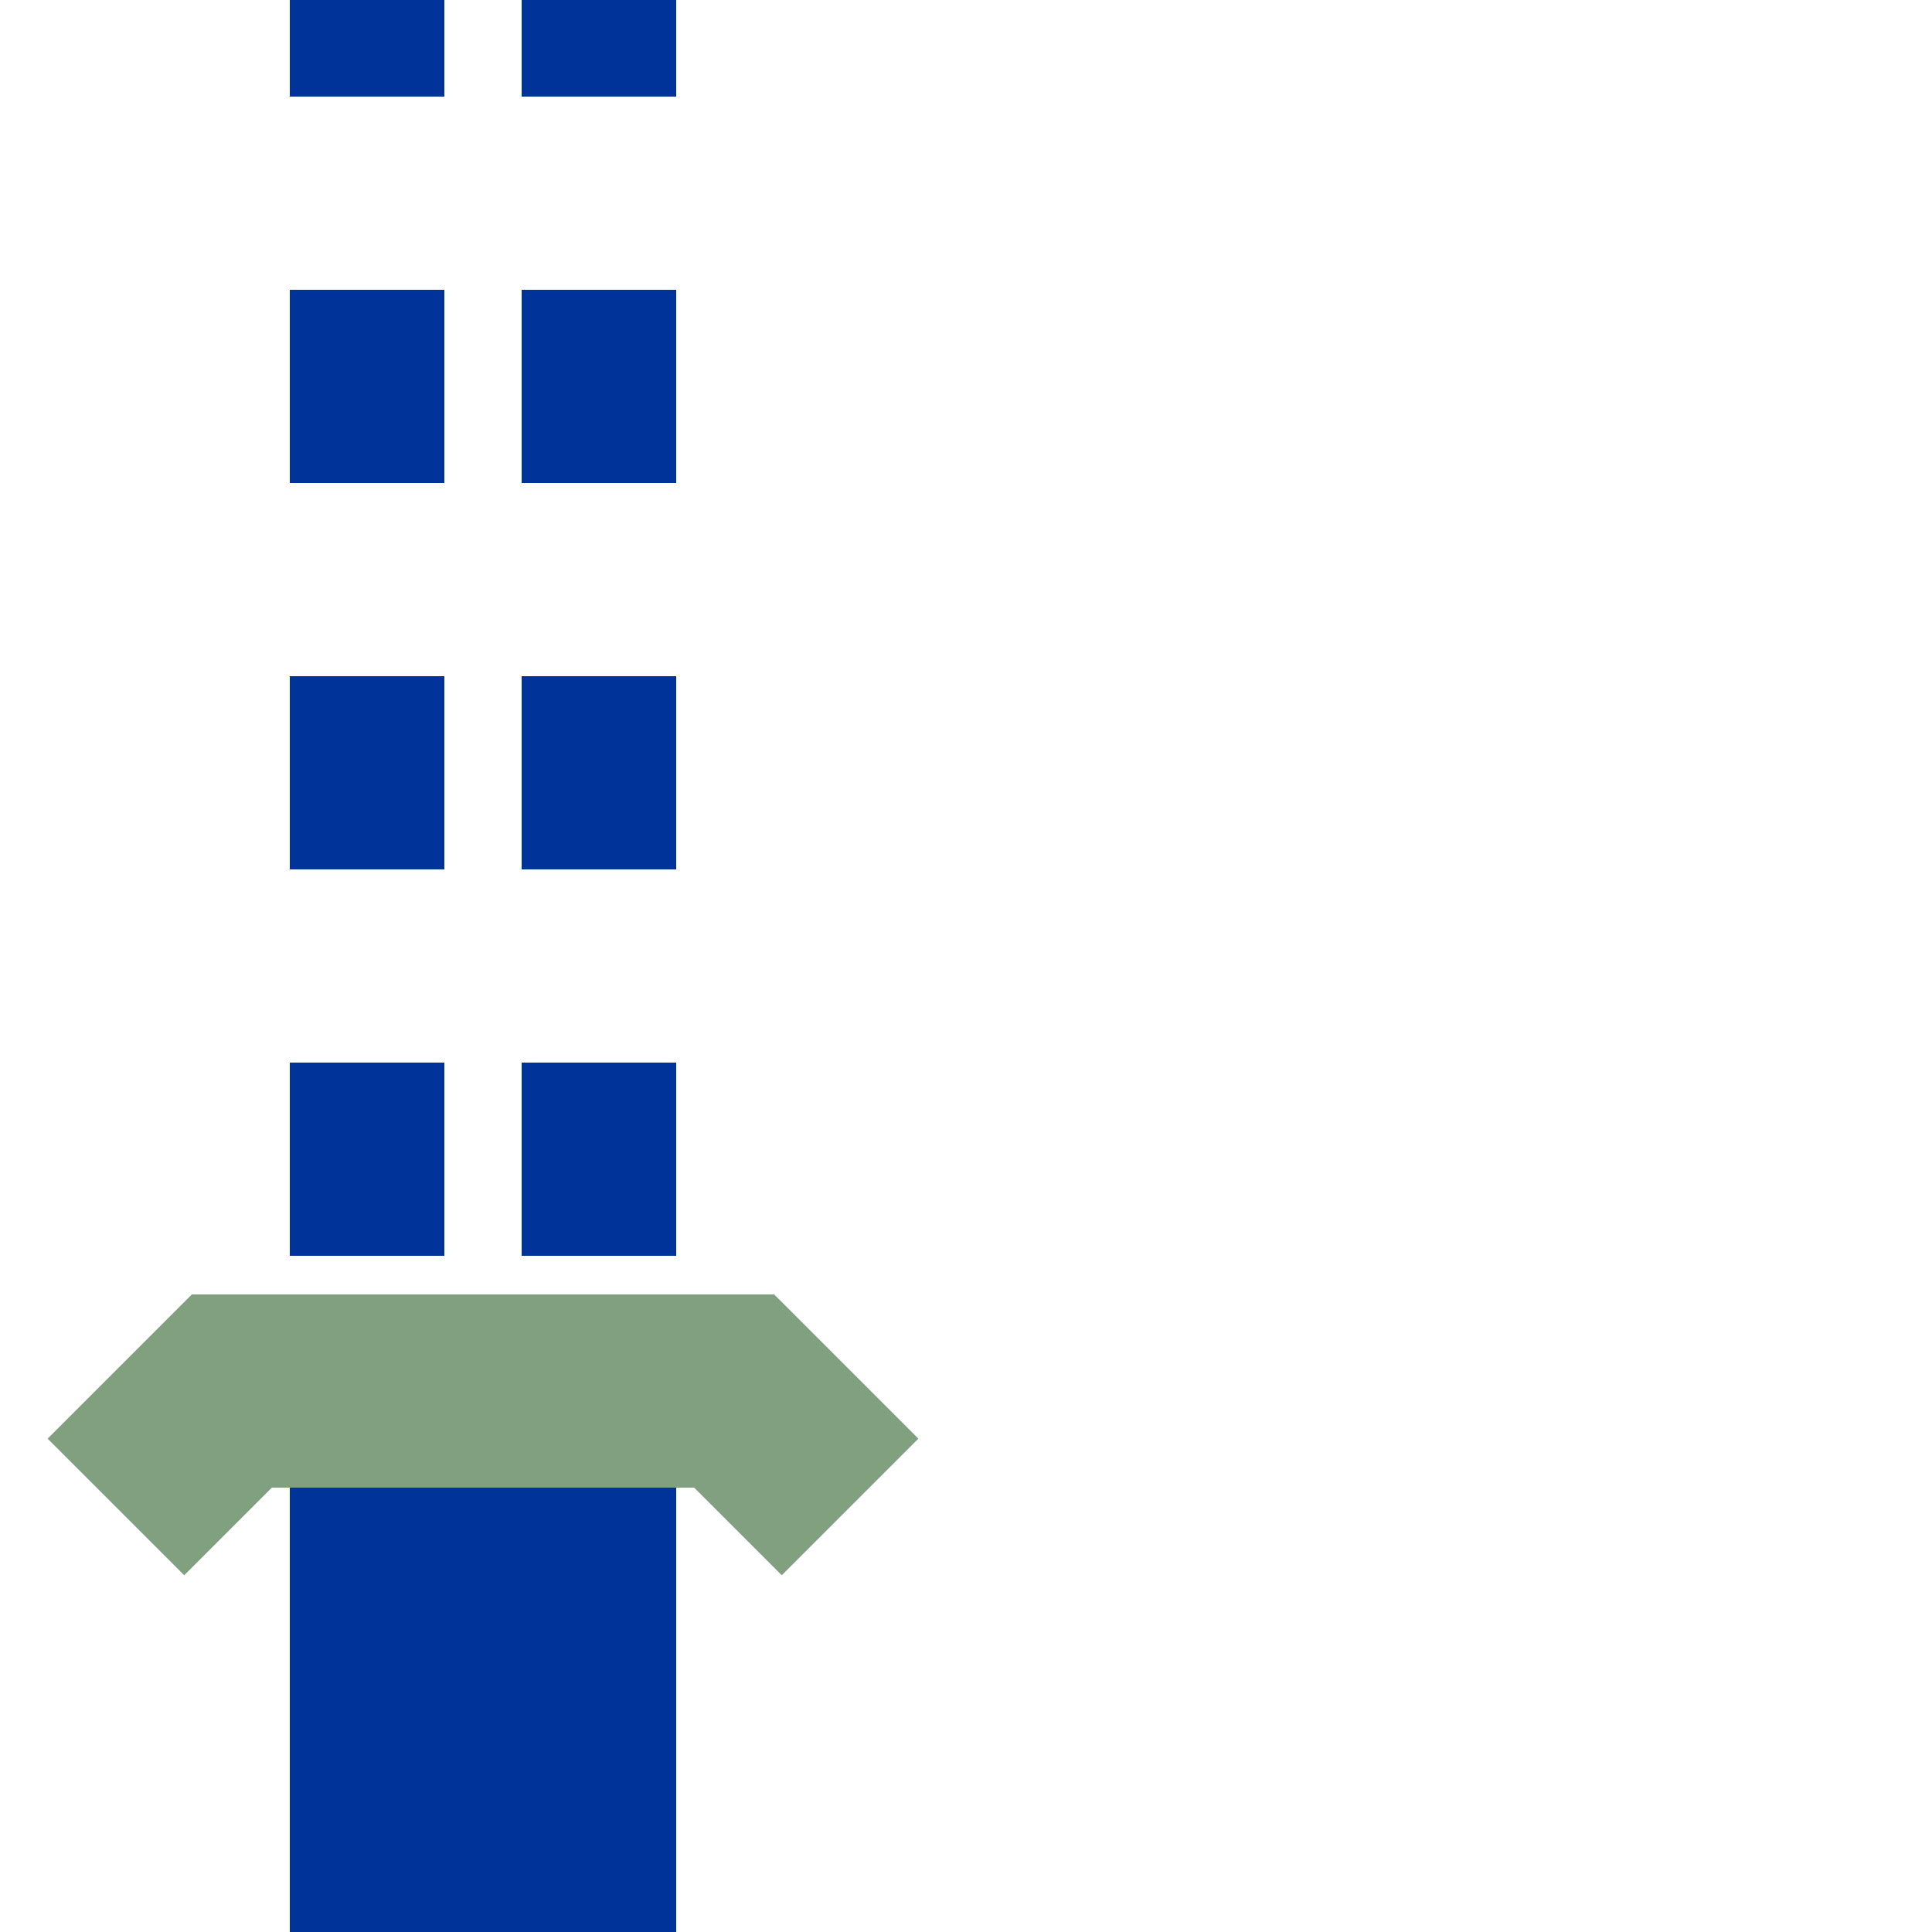 <?xml version="1.0" encoding="UTF-8" standalone="no"?>
<svg xmlns="http://www.w3.org/2000/svg" width="500" height="500">
<title>utvSTRef-</title>

<g stroke="#003399" stroke-width="100" fill="none">
  <path d="M125,375 V500"/>
</g>
<path d="M 95,-25 V 575 M 155,-25 V 575" stroke="#003399" stroke-width="40" stroke-dasharray="50" fill="none" />
<g stroke="#80A080" stroke-width="50" fill="none">
  <path d="M30,390 L60,360 L190,360 L220,390"/>
 </g>
</svg>
